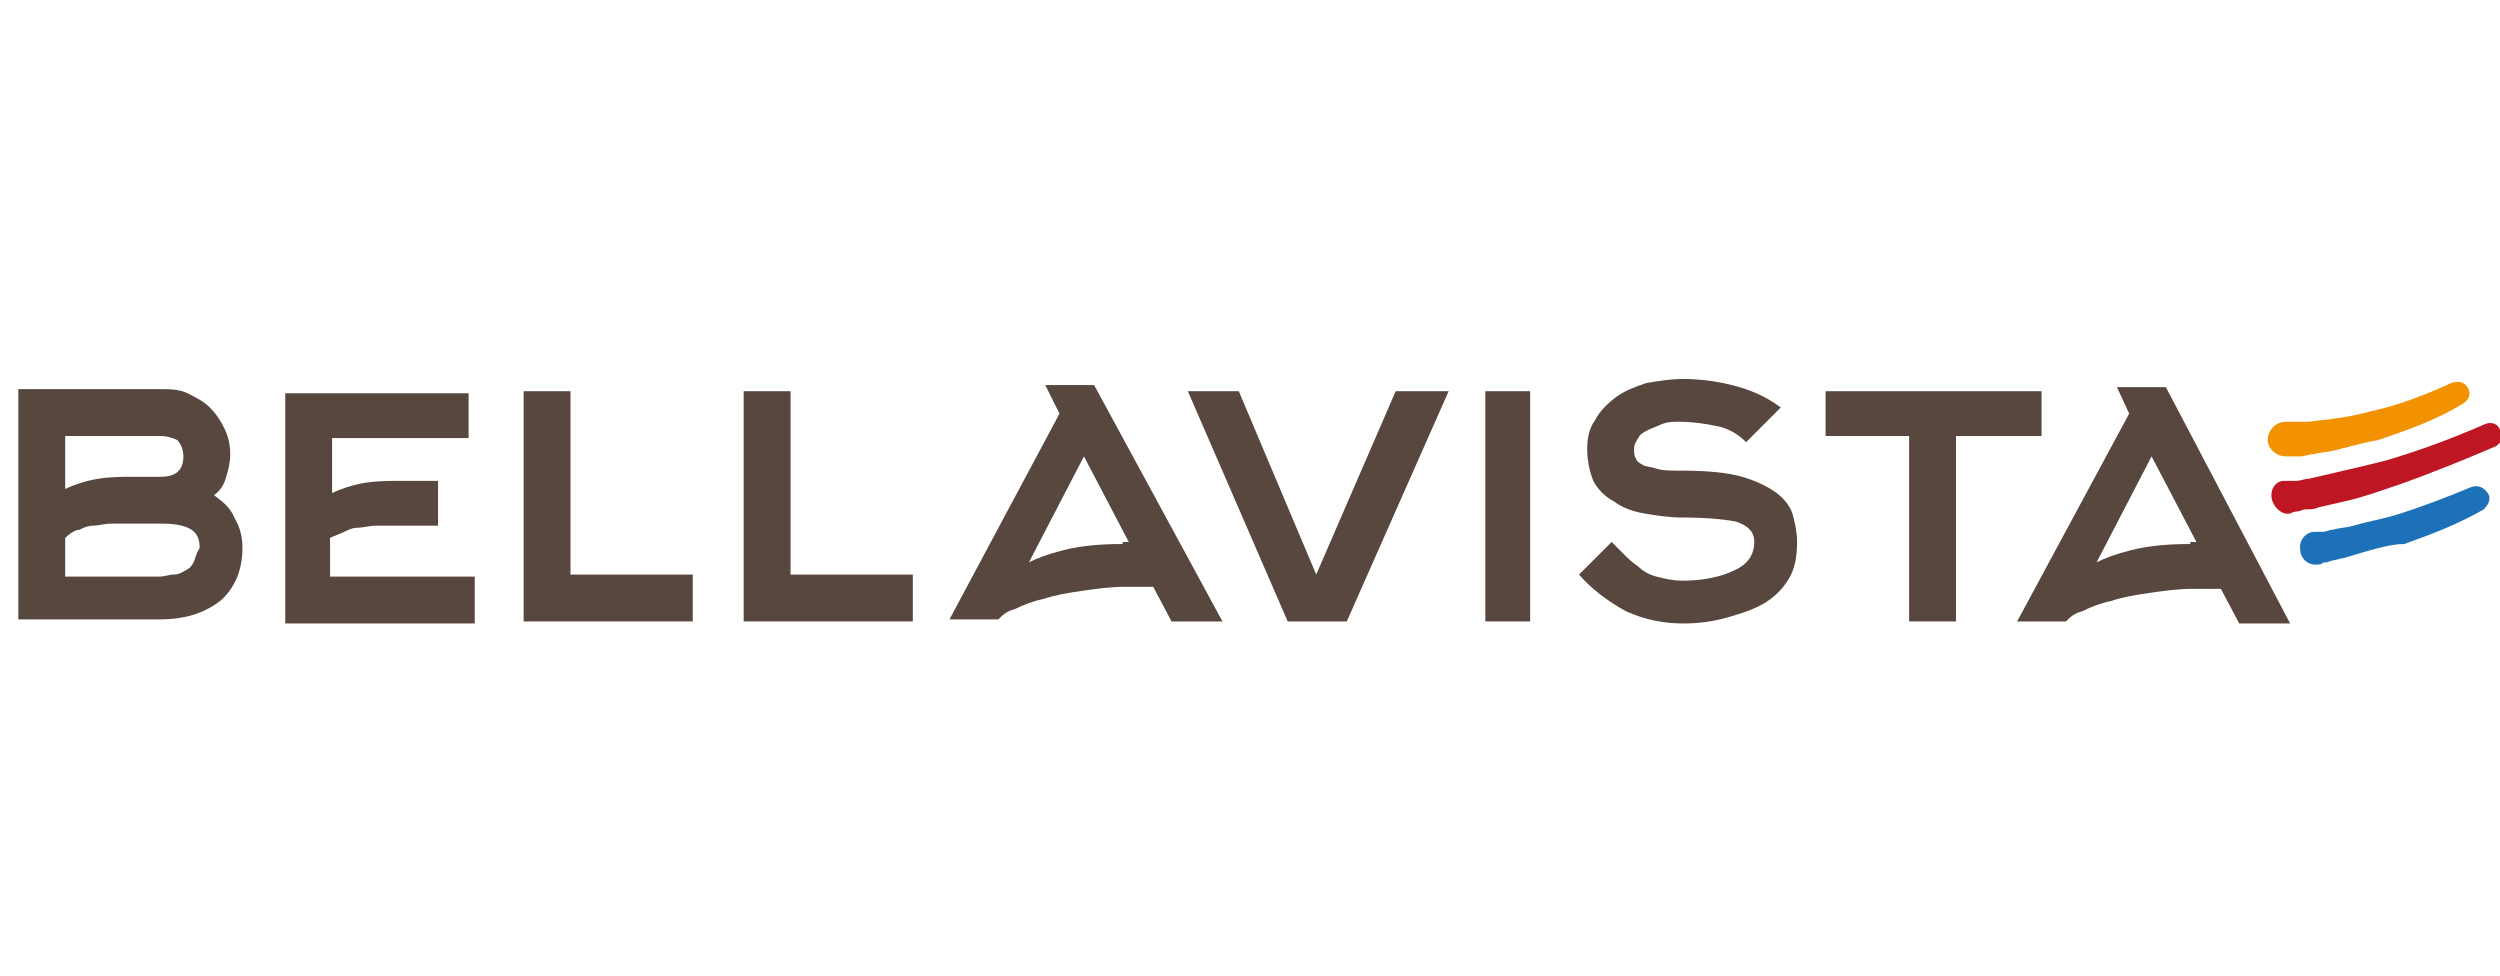 <svg xmlns="http://www.w3.org/2000/svg" xmlns:xlink="http://www.w3.org/1999/xlink" id="Livello_1" x="0px" y="0px" viewBox="0 0 122.7 47.9" style="enable-background:new 0 0 122.7 47.9;" xml:space="preserve"><style type="text/css">	.st0{clip-path:url(#SVGID_00000093866396789847128090000007130658881131425191_);fill:#58473F;}	.st1{fill:#58473F;}	.st2{clip-path:url(#SVGID_00000169538935691672327600000006236642152791654061_);fill:#58473F;}	.st3{clip-path:url(#SVGID_00000044870709651769955930000012077674596638119062_);fill:#58473F;}	.st4{clip-path:url(#SVGID_00000070096754987648061290000007017077979897606327_);fill:#58473F;}	.st5{clip-path:url(#SVGID_00000070096754987648061290000007017077979897606327_);fill:#1D71B8;}	.st6{clip-path:url(#SVGID_00000070096754987648061290000007017077979897606327_);fill:#BE1622;}	.st7{clip-path:url(#SVGID_00000070096754987648061290000007017077979897606327_);fill:#F39200;}</style><g>	<defs>		<rect id="SVGID_1_" x="0.9" y="18.6" width="122" height="12"></rect>	</defs>	<clipPath id="SVGID_00000150083658175887495580000006397063264363314569_">		<use xlink:href="#SVGID_1_" style="overflow:visible;"></use>	</clipPath>	<path style="clip-path:url(#SVGID_00000150083658175887495580000006397063264363314569_);fill:#58473F;" d="M16.2,26.4  c0.2-0.1,0.5-0.2,0.7-0.3c0.2-0.1,0.4-0.2,0.7-0.2c0.2,0,0.5-0.1,0.9-0.1c0.3,0,0.8,0,1.3,0h1.7v-2.2h-1.7c-0.7,0-1.3,0-1.9,0.1  c-0.6,0.1-1.2,0.3-1.6,0.5v-2.7h6.7v-2.2H14v11.3h9.3v-2.3h-7.1V26.4z"></path></g><polygon class="st1" points="25.7,19.2 25.7,30.5 34,30.5 34,28.2 28,28.2 28,19.2 "></polygon><polygon class="st1" points="36.5,19.2 36.5,30.5 44.8,30.5 44.8,28.2 38.8,28.2 38.8,19.2 "></polygon><g>	<defs>		<rect id="SVGID_00000078043198558348780290000003034673031987655323_" x="0.9" y="18.6" width="122" height="12"></rect>	</defs>	<clipPath id="SVGID_00000164511129862833873550000012313089718059977375_">		<use xlink:href="#SVGID_00000078043198558348780290000003034673031987655323_" style="overflow:visible;"></use>	</clipPath>	<path style="clip-path:url(#SVGID_00000164511129862833873550000012313089718059977375_);fill:#58473F;" d="M55.1,26.7  c-1.2,0-2.1,0.1-2.9,0.3c-0.8,0.2-1.3,0.4-1.7,0.6l2.7-5.2l2.2,4.2H55.1z M53.7,18.9h-2.4l0.7,1.4l-5.4,10.1H49l0.1-0.1  c0.1-0.1,0.3-0.3,0.7-0.4c0.4-0.2,0.9-0.4,1.4-0.5c0.6-0.2,1.2-0.3,1.9-0.4c0.7-0.1,1.4-0.2,2.1-0.2h1.4l0.9,1.7h2.5L53.7,18.9z"></path></g><polygon class="st1" points="68.5,19.2 64.6,28.2 60.8,19.2 58.3,19.2 63.2,30.5 66.1,30.5 71.1,19.2 "></polygon><rect x="72.9" y="19.2" class="st1" width="2.2" height="11.3"></rect><g>	<defs>		<rect id="SVGID_00000174561418551421935880000004040175437696332964_" x="0.9" y="18.6" width="122" height="12"></rect>	</defs>	<clipPath id="SVGID_00000072282698182186622330000006195055521014513582_">		<use xlink:href="#SVGID_00000174561418551421935880000004040175437696332964_" style="overflow:visible;"></use>	</clipPath>	<path style="clip-path:url(#SVGID_00000072282698182186622330000006195055521014513582_);fill:#58473F;" d="M87.4,20  c-0.8-0.6-1.6-0.9-2.4-1.1c-0.8-0.2-1.6-0.3-2.4-0.3c-0.6,0-1.2,0.1-1.8,0.2c-0.6,0.2-1.1,0.4-1.5,0.7c-0.4,0.3-0.8,0.7-1,1.1  C78,21,77.9,21.5,77.9,22c0,0.6,0.1,1.1,0.3,1.6c0.2,0.4,0.6,0.8,1,1c0.4,0.3,0.9,0.5,1.5,0.6c0.6,0.1,1.2,0.2,1.9,0.2  c1.2,0,2.1,0.1,2.6,0.2c0.6,0.2,0.9,0.5,0.9,1c0,0.6-0.3,1.1-1,1.4c-0.6,0.3-1.5,0.5-2.5,0.5c-0.5,0-0.9-0.1-1.3-0.2  c-0.4-0.1-0.7-0.3-0.9-0.5c-0.3-0.2-0.5-0.4-0.7-0.6c-0.2-0.2-0.4-0.4-0.6-0.6l-1.6,1.6c0.6,0.7,1.4,1.3,2.3,1.8  c0.9,0.4,1.8,0.6,2.8,0.6c0.8,0,1.5-0.1,2.2-0.3c0.7-0.2,1.3-0.4,1.8-0.7c0.5-0.3,0.9-0.7,1.2-1.2c0.3-0.5,0.4-1.1,0.4-1.8  c0-0.5-0.1-0.9-0.2-1.3c-0.1-0.4-0.4-0.8-0.8-1.1c-0.4-0.3-1-0.6-1.7-0.8c-0.7-0.2-1.7-0.3-2.9-0.3c-0.6,0-1,0-1.3-0.1  c-0.3-0.1-0.6-0.1-0.7-0.2c-0.2-0.1-0.3-0.2-0.3-0.3c-0.1-0.1-0.1-0.3-0.1-0.5c0-0.2,0.1-0.3,0.2-0.5c0.1-0.2,0.3-0.3,0.5-0.4  c0.2-0.1,0.5-0.2,0.7-0.3c0.3-0.1,0.5-0.1,0.8-0.1c0.7,0,1.3,0.1,1.8,0.2c0.6,0.1,1.1,0.4,1.5,0.8L87.4,20z"></path></g><polygon class="st1" points="89.6,19.2 89.6,21.4 93.7,21.4 93.7,30.5 96,30.5 96,21.4 100.2,21.4 100.2,19.2 "></polygon><g>	<defs>		<rect id="SVGID_00000132785830265947794550000014993149653065931680_" x="0.9" y="18.6" width="122" height="12"></rect>	</defs>	<clipPath id="SVGID_00000119116740196336822790000014559264339126913925_">		<use xlink:href="#SVGID_00000132785830265947794550000014993149653065931680_" style="overflow:visible;"></use>	</clipPath>	<path style="clip-path:url(#SVGID_00000119116740196336822790000014559264339126913925_);fill:#58473F;" d="M107.5,26.7  c-1.2,0-2.1,0.1-2.9,0.3c-0.8,0.2-1.3,0.4-1.7,0.6l2.7-5.2l2.2,4.2H107.5z M104.5,20.3L99,30.5h2.4l0.1-0.1  c0.1-0.1,0.3-0.3,0.7-0.4c0.4-0.2,0.9-0.4,1.4-0.5c0.6-0.2,1.2-0.3,1.9-0.4c0.7-0.1,1.4-0.2,2.1-0.2h1.4l0.9,1.7h2.5l-6.1-11.6  h-2.4L104.5,20.3z"></path>	<path style="clip-path:url(#SVGID_00000119116740196336822790000014559264339126913925_);fill:#1D71B8;" d="M116,27.1  c-0.3,0.1-0.7,0.2-1,0.3c-0.2,0-0.3,0.1-0.5,0.1l-0.3,0.1c-0.1,0-0.2,0-0.3,0.1l0,0c0,0,0,0-0.1,0c-0.5,0.1-0.9-0.3-0.9-0.7  c-0.1-0.5,0.3-0.9,0.7-0.9c0.1,0,0.2,0,0.2,0l0.2,0c0.2,0,0.3-0.1,0.5-0.1c0.3-0.1,0.7-0.1,1-0.2c0.7-0.2,1.3-0.3,2-0.5  c1.3-0.4,2.6-0.9,3.8-1.4l0,0c0.3-0.1,0.6,0,0.8,0.3c0.2,0.3,0,0.6-0.2,0.8c-1.2,0.7-2.5,1.2-3.9,1.7  C117.4,26.7,116.7,26.9,116,27.1"></path>	<path style="clip-path:url(#SVGID_00000119116740196336822790000014559264339126913925_);fill:#BE1622;" d="M117.7,23.8  c-0.9,0.3-1.7,0.6-2.6,0.8c-0.4,0.1-0.9,0.2-1.3,0.3c-0.2,0.1-0.4,0.1-0.7,0.1l-0.3,0.1c-0.1,0-0.2,0-0.4,0.1l0,0c0,0,0,0,0,0  c-0.4,0.1-0.8-0.3-0.9-0.7c-0.1-0.5,0.2-0.9,0.6-0.9c0.1,0,0.2,0,0.3,0l0.3,0c0.2,0,0.4-0.1,0.6-0.1c0.4-0.1,0.9-0.2,1.3-0.3  c0.9-0.2,1.7-0.4,2.5-0.6c1.7-0.5,3.3-1.1,4.9-1.8l0,0c0.3-0.1,0.6,0,0.7,0.3c0.2,0.3,0.1,0.6-0.2,0.8  C121.1,22.5,119.4,23.2,117.7,23.8"></path>	<path style="clip-path:url(#SVGID_00000119116740196336822790000014559264339126913925_);fill:#F39200;" d="M114.6,22.1  c-0.4,0.1-0.7,0.1-1.1,0.2c-0.2,0-0.4,0.1-0.6,0.1l-0.3,0c-0.1,0-0.2,0-0.3,0l0,0c0,0,0,0-0.1,0c-0.5,0-0.9-0.4-0.9-0.8  c0-0.5,0.4-0.9,0.9-0.9c0.1,0,0.2,0,0.2,0l0.3,0c0.2,0,0.3,0,0.5,0c0.3,0,0.7-0.1,1-0.1c0.7-0.1,1.4-0.2,2.1-0.4  c1.4-0.3,2.7-0.8,4-1.4l0,0c0.3-0.1,0.6-0.1,0.8,0.2c0.2,0.3,0.1,0.6-0.2,0.8c-1.3,0.8-2.7,1.3-4.2,1.8  C116.1,21.7,115.4,21.9,114.6,22.1"></path>	<path style="clip-path:url(#SVGID_00000119116740196336822790000014559264339126913925_);fill:#58473F;" d="M9.5,27.6  c-0.1,0.2-0.2,0.3-0.4,0.4c-0.2,0.1-0.3,0.2-0.6,0.2c-0.2,0-0.4,0.1-0.7,0.1H3.2v-1.9C3.4,26.2,3.7,26,3.9,26  c0.2-0.1,0.4-0.2,0.7-0.2c0.2,0,0.5-0.1,0.9-0.1c0.3,0,0.8,0,1.3,0h1.2c0.6,0,1.1,0.1,1.4,0.3c0.3,0.2,0.4,0.5,0.4,0.9  C9.6,27.2,9.6,27.4,9.5,27.6 M3.2,21.4h4.7c0.3,0,0.6,0.1,0.8,0.2C8.9,21.8,9,22.1,9,22.4c0,0.7-0.4,1-1.1,1H6.7  c-0.7,0-1.3,0-1.9,0.1c-0.6,0.1-1.2,0.3-1.6,0.5V21.4z M11.5,25.4c-0.2-0.5-0.6-0.8-1-1.1c0.3-0.2,0.5-0.5,0.6-0.9  c0.1-0.3,0.2-0.7,0.2-1.1c0-0.5-0.1-0.9-0.3-1.3c-0.2-0.4-0.4-0.7-0.7-1c-0.3-0.3-0.7-0.5-1.1-0.7c-0.4-0.2-0.9-0.2-1.3-0.2H0.9  v11.3h6.9c1.3,0,2.2-0.3,3-0.9c0.7-0.6,1.1-1.5,1.1-2.6C11.9,26.4,11.8,25.9,11.5,25.4"></path></g></svg>